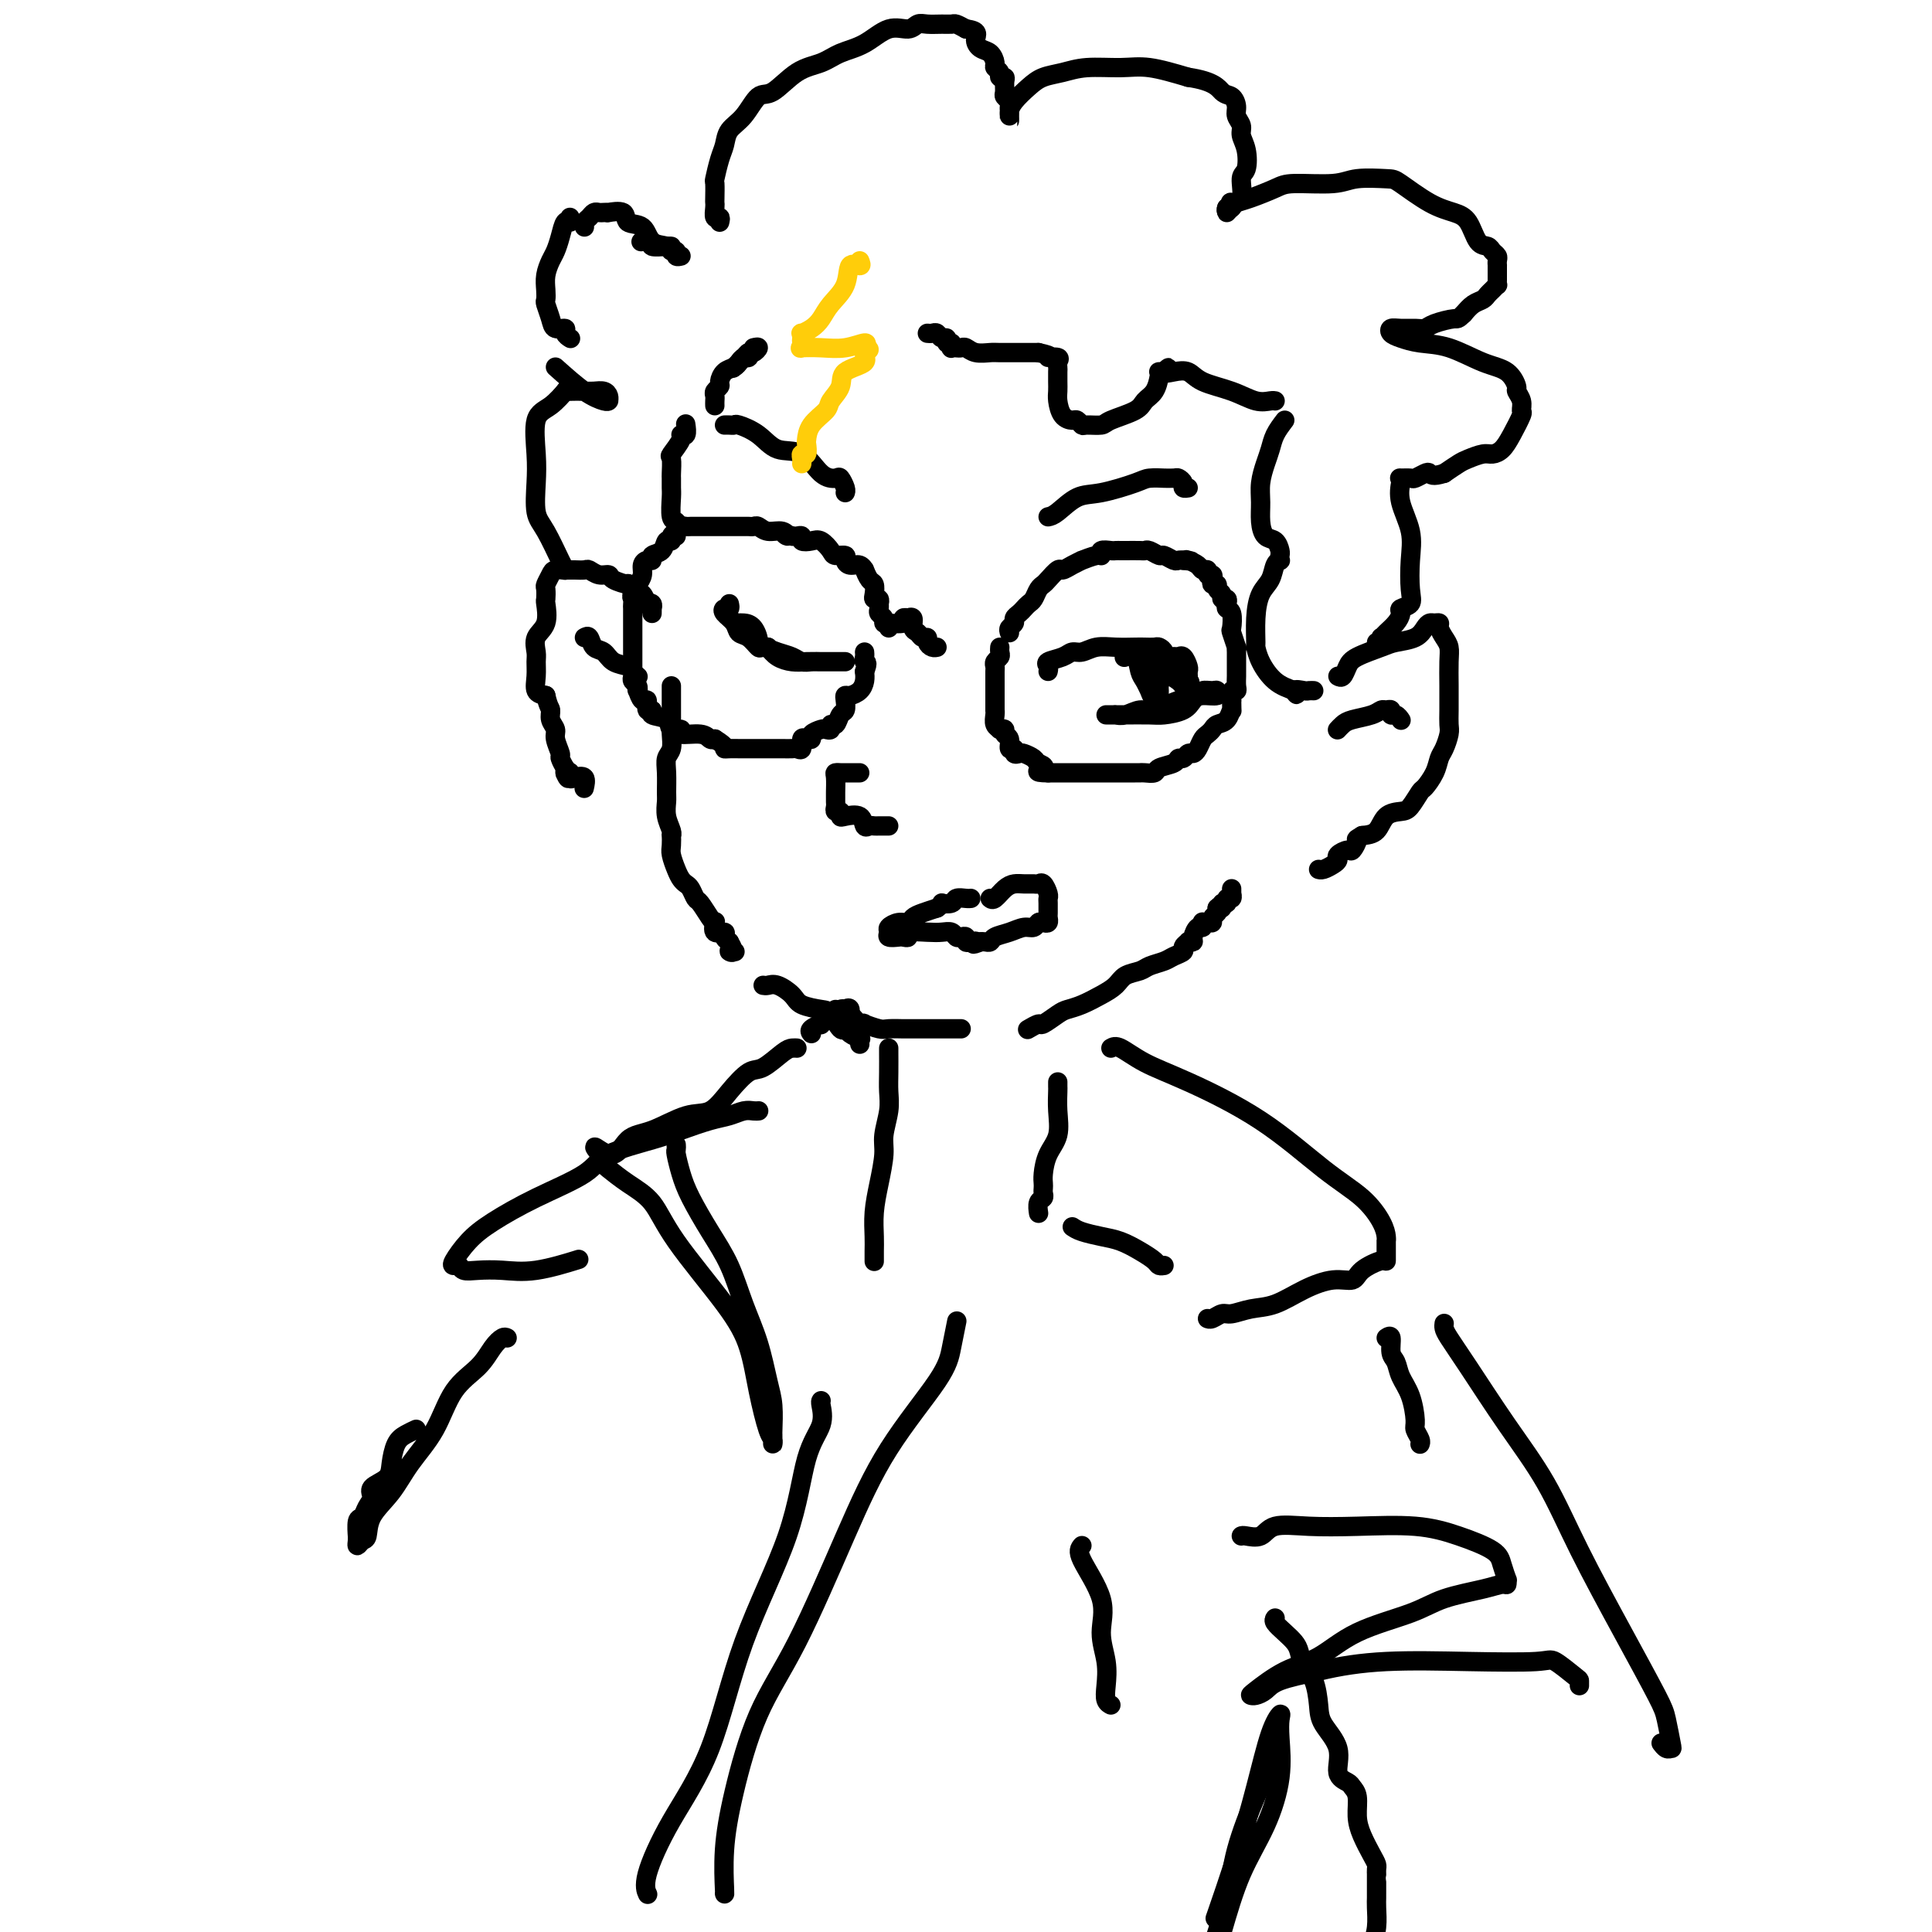 <svg viewBox='0 0 400 400' version='1.1' xmlns='http://www.w3.org/2000/svg' xmlns:xlink='http://www.w3.org/1999/xlink'><g fill='none' stroke='rgb(0,0,0)' stroke-width='4' stroke-linecap='round' stroke-linejoin='round'><path d='M139,142c0.000,0.242 0.000,0.484 0,1c-0.000,0.516 -0.000,1.306 0,2c0.000,0.694 0.001,1.292 0,2c-0.001,0.708 -0.004,1.526 0,2c0.004,0.474 0.015,0.604 0,1c-0.015,0.396 -0.057,1.058 0,2c0.057,0.942 0.212,2.163 0,3c-0.212,0.837 -0.790,1.291 -1,2c-0.210,0.709 -0.053,1.675 0,3c0.053,1.325 0.000,3.011 0,4c-0.000,0.989 0.052,1.283 0,2c-0.052,0.717 -0.210,1.859 0,3c0.210,1.141 0.788,2.283 1,3c0.212,0.717 0.060,1.011 0,1c-0.060,-0.011 -0.027,-0.326 0,0c0.027,0.326 0.049,1.292 0,2c-0.049,0.708 -0.168,1.158 0,2c0.168,0.842 0.623,2.075 1,3c0.377,0.925 0.678,1.541 1,2c0.322,0.459 0.667,0.760 1,1c0.333,0.240 0.653,0.419 1,1c0.347,0.581 0.720,1.565 1,2c0.280,0.435 0.465,0.320 1,1c0.535,0.680 1.419,2.153 2,3c0.581,0.847 0.859,1.067 1,1c0.141,-0.067 0.146,-0.421 0,0c-0.146,0.421 -0.441,1.618 0,2c0.441,0.382 1.619,-0.051 2,0c0.381,0.051 -0.034,0.586 0,1c0.034,0.414 0.517,0.707 1,1'/><path d='M151,195c1.643,2.774 0.250,2.208 0,2c-0.250,-0.208 0.643,-0.060 1,0c0.357,0.060 0.179,0.030 0,0'/><path d='M173,209c-0.087,0.427 -0.175,0.854 0,1c0.175,0.146 0.612,0.011 1,0c0.388,-0.011 0.728,0.101 1,0c0.272,-0.101 0.475,-0.416 1,0c0.525,0.416 1.371,1.561 2,2c0.629,0.439 1.041,0.170 1,0c-0.041,-0.170 -0.535,-0.242 0,0c0.535,0.242 2.100,0.797 3,1c0.900,0.203 1.134,0.054 2,0c0.866,-0.054 2.365,-0.015 3,0c0.635,0.015 0.408,0.004 1,0c0.592,-0.004 2.004,-0.001 3,0c0.996,0.001 1.577,0.000 2,0c0.423,-0.000 0.687,-0.000 1,0c0.313,0.000 0.675,0.000 1,0c0.325,-0.000 0.613,-0.000 1,0c0.387,0.000 0.875,0.000 1,0c0.125,-0.000 -0.111,-0.000 0,0c0.111,0.000 0.568,0.000 1,0c0.432,-0.000 0.838,-0.000 1,0c0.162,0.000 0.081,0.000 0,0'/><path d='M213,213c-0.217,0.128 -0.435,0.255 0,0c0.435,-0.255 1.522,-0.894 2,-1c0.478,-0.106 0.347,0.319 1,0c0.653,-0.319 2.090,-1.384 3,-2c0.910,-0.616 1.292,-0.785 2,-1c0.708,-0.215 1.741,-0.477 3,-1c1.259,-0.523 2.745,-1.306 4,-2c1.255,-0.694 2.280,-1.299 3,-2c0.720,-0.701 1.137,-1.497 2,-2c0.863,-0.503 2.172,-0.712 3,-1c0.828,-0.288 1.173,-0.654 2,-1c0.827,-0.346 2.135,-0.671 3,-1c0.865,-0.329 1.289,-0.663 2,-1c0.711,-0.337 1.711,-0.678 2,-1c0.289,-0.322 -0.134,-0.624 0,-1c0.134,-0.376 0.823,-0.827 1,-1c0.177,-0.173 -0.159,-0.070 0,0c0.159,0.070 0.813,0.106 1,0c0.187,-0.106 -0.094,-0.354 0,-1c0.094,-0.646 0.564,-1.690 1,-2c0.436,-0.310 0.839,0.114 1,0c0.161,-0.114 0.081,-0.766 0,-1c-0.081,-0.234 -0.162,-0.052 0,0c0.162,0.052 0.565,-0.028 1,0c0.435,0.028 0.900,0.162 1,0c0.100,-0.162 -0.165,-0.621 0,-1c0.165,-0.379 0.762,-0.680 1,-1c0.238,-0.320 0.119,-0.660 0,-1'/><path d='M252,188c1.327,-1.327 1.144,-0.144 1,0c-0.144,0.144 -0.249,-0.750 0,-1c0.249,-0.250 0.851,0.144 1,0c0.149,-0.144 -0.156,-0.827 0,-1c0.156,-0.173 0.774,0.164 1,0c0.226,-0.164 0.061,-0.827 0,-1c-0.061,-0.173 -0.016,0.146 0,0c0.016,-0.146 0.005,-0.756 0,-1c-0.005,-0.244 -0.002,-0.122 0,0'/><path d='M277,140c0.334,0.180 0.668,0.360 1,0c0.332,-0.360 0.663,-1.261 1,-2c0.337,-0.739 0.682,-1.315 2,-2c1.318,-0.685 3.610,-1.480 5,-2c1.390,-0.520 1.878,-0.766 3,-1c1.122,-0.234 2.879,-0.456 4,-1c1.121,-0.544 1.606,-1.412 2,-2c0.394,-0.588 0.697,-0.898 1,-1c0.303,-0.102 0.607,0.003 1,0c0.393,-0.003 0.876,-0.112 1,0c0.124,0.112 -0.110,0.447 0,1c0.110,0.553 0.566,1.323 1,2c0.434,0.677 0.848,1.259 1,2c0.152,0.741 0.041,1.639 0,3c-0.041,1.361 -0.014,3.184 0,5c0.014,1.816 0.015,3.627 0,5c-0.015,1.373 -0.044,2.310 0,3c0.044,0.690 0.163,1.135 0,2c-0.163,0.865 -0.606,2.152 -1,3c-0.394,0.848 -0.739,1.257 -1,2c-0.261,0.743 -0.439,1.821 -1,3c-0.561,1.179 -1.505,2.461 -2,3c-0.495,0.539 -0.540,0.337 -1,1c-0.460,0.663 -1.333,2.191 -2,3c-0.667,0.809 -1.127,0.897 -2,1c-0.873,0.103 -2.158,0.220 -3,1c-0.842,0.780 -1.241,2.223 -2,3c-0.759,0.777 -1.880,0.889 -3,1'/><path d='M282,173c-1.720,1.030 -1.021,0.605 -1,1c0.021,0.395 -0.637,1.611 -1,2c-0.363,0.389 -0.429,-0.050 -1,0c-0.571,0.050 -1.645,0.588 -2,1c-0.355,0.412 0.010,0.699 0,1c-0.010,0.301 -0.395,0.617 -1,1c-0.605,0.383 -1.430,0.835 -2,1c-0.570,0.165 -0.884,0.044 -1,0c-0.116,-0.044 -0.033,-0.013 0,0c0.033,0.013 0.017,0.006 0,0'/><path d='M135,127c0.009,-0.452 0.017,-0.903 0,-1c-0.017,-0.097 -0.061,0.162 0,0c0.061,-0.162 0.225,-0.745 0,-1c-0.225,-0.255 -0.839,-0.181 -1,0c-0.161,0.181 0.132,0.470 0,0c-0.132,-0.470 -0.687,-1.698 -1,-2c-0.313,-0.302 -0.384,0.321 -1,0c-0.616,-0.321 -1.779,-1.588 -2,-2c-0.221,-0.412 0.498,0.029 0,0c-0.498,-0.029 -2.212,-0.530 -3,-1c-0.788,-0.470 -0.649,-0.911 -1,-1c-0.351,-0.089 -1.193,0.172 -2,0c-0.807,-0.172 -1.579,-0.778 -2,-1c-0.421,-0.222 -0.489,-0.059 -1,0c-0.511,0.059 -1.464,0.015 -2,0c-0.536,-0.015 -0.654,-0.002 -1,0c-0.346,0.002 -0.920,-0.006 -1,0c-0.080,0.006 0.332,0.028 0,0c-0.332,-0.028 -1.409,-0.105 -2,0c-0.591,0.105 -0.695,0.393 -1,1c-0.305,0.607 -0.812,1.534 -1,2c-0.188,0.466 -0.058,0.469 0,1c0.058,0.531 0.044,1.588 0,2c-0.044,0.412 -0.117,0.179 0,1c0.117,0.821 0.424,2.698 0,4c-0.424,1.302 -1.579,2.030 -2,3c-0.421,0.970 -0.107,2.183 0,3c0.107,0.817 0.008,1.240 0,2c-0.008,0.760 0.075,1.859 0,3c-0.075,1.141 -0.307,2.326 0,3c0.307,0.674 1.154,0.837 2,1'/><path d='M113,144c0.553,2.442 0.937,2.546 1,3c0.063,0.454 -0.194,1.258 0,2c0.194,0.742 0.840,1.422 1,2c0.160,0.578 -0.167,1.054 0,2c0.167,0.946 0.829,2.362 1,3c0.171,0.638 -0.150,0.497 0,1c0.150,0.503 0.772,1.650 1,2c0.228,0.350 0.061,-0.098 0,0c-0.061,0.098 -0.018,0.742 0,1c0.018,0.258 0.009,0.129 0,0'/><path d='M117,160c0.853,2.417 0.985,0.459 1,0c0.015,-0.459 -0.087,0.581 0,1c0.087,0.419 0.364,0.215 1,0c0.636,-0.215 1.633,-0.443 2,0c0.367,0.443 0.105,1.555 0,2c-0.105,0.445 -0.052,0.222 0,0'/><path d='M217,139c0.078,-0.331 0.156,-0.662 0,-1c-0.156,-0.338 -0.545,-0.683 0,-1c0.545,-0.317 2.024,-0.607 3,-1c0.976,-0.393 1.448,-0.890 2,-1c0.552,-0.110 1.183,0.167 2,0c0.817,-0.167 1.819,-0.776 3,-1c1.181,-0.224 2.540,-0.061 4,0c1.460,0.061 3.023,0.019 4,0c0.977,-0.019 1.370,-0.015 2,0c0.630,0.015 1.497,0.043 2,0c0.503,-0.043 0.643,-0.155 1,0c0.357,0.155 0.931,0.578 1,1c0.069,0.422 -0.366,0.844 0,1c0.366,0.156 1.533,0.044 2,0c0.467,-0.044 0.233,-0.022 0,0'/><path d='M151,125c0.098,0.441 0.197,0.882 0,1c-0.197,0.118 -0.688,-0.086 -1,0c-0.312,0.086 -0.444,0.462 0,1c0.444,0.538 1.465,1.240 2,2c0.535,0.760 0.583,1.580 1,2c0.417,0.420 1.204,0.441 2,1c0.796,0.559 1.603,1.656 2,2c0.397,0.344 0.386,-0.066 1,0c0.614,0.066 1.855,0.606 3,1c1.145,0.394 2.193,0.641 3,1c0.807,0.359 1.371,0.828 2,1c0.629,0.172 1.322,0.046 2,0c0.678,-0.046 1.341,-0.012 2,0c0.659,0.012 1.314,0.003 2,0c0.686,-0.003 1.404,-0.001 2,0c0.596,0.001 1.068,0.000 1,0c-0.068,-0.000 -0.678,0.001 -1,0c-0.322,-0.001 -0.355,-0.002 -1,0c-0.645,0.002 -1.902,0.009 -3,0c-1.098,-0.009 -2.037,-0.033 -3,0c-0.963,0.033 -1.952,0.124 -3,0c-1.048,-0.124 -2.157,-0.464 -3,-1c-0.843,-0.536 -1.422,-1.268 -2,-2'/><path d='M159,134c-2.896,-0.525 -2.135,-0.337 -2,-1c0.135,-0.663 -0.356,-2.178 -1,-3c-0.644,-0.822 -1.443,-0.952 -2,-1c-0.557,-0.048 -0.874,-0.014 -1,0c-0.126,0.014 -0.063,0.007 0,0'/><path d='M229,148c0.334,0.000 0.668,0.001 1,0c0.332,-0.001 0.663,-0.002 1,0c0.337,0.002 0.681,0.008 2,0c1.319,-0.008 3.612,-0.031 5,0c1.388,0.031 1.872,0.114 3,0c1.128,-0.114 2.902,-0.427 4,-1c1.098,-0.573 1.522,-1.407 2,-2c0.478,-0.593 1.011,-0.944 2,-1c0.989,-0.056 2.436,0.185 3,0c0.564,-0.185 0.246,-0.794 0,-1c-0.246,-0.206 -0.418,-0.009 -1,0c-0.582,0.009 -1.572,-0.170 -2,0c-0.428,0.170 -0.292,0.690 -1,1c-0.708,0.310 -2.260,0.409 -4,1c-1.740,0.591 -3.668,1.675 -5,2c-1.332,0.325 -2.068,-0.109 -3,0c-0.932,0.109 -2.059,0.760 -3,1c-0.941,0.240 -1.698,0.069 -2,0c-0.302,-0.069 -0.151,-0.034 0,0'/><path d='M217,107c0.492,-0.099 0.984,-0.198 2,-1c1.016,-0.802 2.557,-2.306 4,-3c1.443,-0.694 2.787,-0.578 5,-1c2.213,-0.422 5.293,-1.381 7,-2c1.707,-0.619 2.040,-0.899 3,-1c0.960,-0.101 2.549,-0.024 3,0c0.451,0.024 -0.234,-0.004 0,0c0.234,0.004 1.387,0.040 2,0c0.613,-0.040 0.686,-0.154 1,0c0.314,0.154 0.868,0.577 1,1c0.132,0.423 -0.157,0.845 0,1c0.157,0.155 0.759,0.044 1,0c0.241,-0.044 0.120,-0.022 0,0'/><path d='M150,88c0.314,-0.010 0.627,-0.019 1,0c0.373,0.019 0.805,0.068 1,0c0.195,-0.068 0.152,-0.253 1,0c0.848,0.253 2.588,0.944 4,2c1.412,1.056 2.497,2.477 4,3c1.503,0.523 3.426,0.147 5,1c1.574,0.853 2.800,2.936 4,4c1.200,1.064 2.374,1.108 3,1c0.626,-0.108 0.704,-0.369 1,0c0.296,0.369 0.810,1.369 1,2c0.190,0.631 0.054,0.895 0,1c-0.054,0.105 -0.027,0.053 0,0'/><path d='M209,131c-0.120,-0.333 -0.239,-0.667 0,-1c0.239,-0.333 0.838,-0.667 1,-1c0.162,-0.333 -0.111,-0.666 0,-1c0.111,-0.334 0.607,-0.671 1,-1c0.393,-0.329 0.683,-0.652 1,-1c0.317,-0.348 0.661,-0.722 1,-1c0.339,-0.278 0.672,-0.460 1,-1c0.328,-0.540 0.651,-1.436 1,-2c0.349,-0.564 0.726,-0.795 1,-1c0.274,-0.205 0.446,-0.385 1,-1c0.554,-0.615 1.491,-1.666 2,-2c0.509,-0.334 0.592,0.050 1,0c0.408,-0.050 1.143,-0.534 2,-1c0.857,-0.466 1.835,-0.913 2,-1c0.165,-0.087 -0.485,0.187 0,0c0.485,-0.187 2.105,-0.835 3,-1c0.895,-0.165 1.067,0.152 1,0c-0.067,-0.152 -0.371,-0.773 0,-1c0.371,-0.227 1.416,-0.061 2,0c0.584,0.061 0.706,0.017 1,0c0.294,-0.017 0.760,-0.006 1,0c0.240,0.006 0.253,0.006 1,0c0.747,-0.006 2.226,-0.017 3,0c0.774,0.017 0.841,0.061 1,0c0.159,-0.061 0.410,-0.226 1,0c0.590,0.226 1.520,0.845 2,1c0.480,0.155 0.510,-0.154 1,0c0.490,0.154 1.440,0.772 2,1c0.560,0.228 0.732,0.065 1,0c0.268,-0.065 0.634,-0.033 1,0'/><path d='M245,116c2.576,0.321 1.517,0.123 1,0c-0.517,-0.123 -0.493,-0.173 0,0c0.493,0.173 1.456,0.567 2,1c0.544,0.433 0.668,0.903 1,1c0.332,0.097 0.873,-0.180 1,0c0.127,0.180 -0.158,0.818 0,1c0.158,0.182 0.759,-0.092 1,0c0.241,0.092 0.121,0.549 0,1c-0.121,0.451 -0.244,0.895 0,1c0.244,0.105 0.854,-0.130 1,0c0.146,0.130 -0.171,0.626 0,1c0.171,0.374 0.829,0.626 1,1c0.171,0.374 -0.147,0.872 0,1c0.147,0.128 0.758,-0.112 1,0c0.242,0.112 0.117,0.577 0,1c-0.117,0.423 -0.224,0.804 0,1c0.224,0.196 0.778,0.206 1,1c0.222,0.794 0.112,2.374 0,3c-0.112,0.626 -0.226,0.300 0,1c0.226,0.700 0.793,2.425 1,3c0.207,0.575 0.056,-0.001 0,0c-0.056,0.001 -0.015,0.578 0,1c0.015,0.422 0.004,0.690 0,1c-0.004,0.310 -0.001,0.664 0,1c0.001,0.336 0.001,0.654 0,1c-0.001,0.346 -0.004,0.718 0,1c0.004,0.282 0.015,0.473 0,1c-0.015,0.527 -0.056,1.389 0,2c0.056,0.611 0.207,0.972 0,1c-0.207,0.028 -0.774,-0.278 -1,0c-0.226,0.278 -0.113,1.139 0,2'/><path d='M255,145c0.032,3.129 0.111,1.952 0,2c-0.111,0.048 -0.411,1.321 -1,2c-0.589,0.679 -1.467,0.763 -2,1c-0.533,0.237 -0.720,0.628 -1,1c-0.280,0.372 -0.652,0.726 -1,1c-0.348,0.274 -0.670,0.470 -1,1c-0.330,0.530 -0.666,1.395 -1,2c-0.334,0.605 -0.665,0.950 -1,1c-0.335,0.050 -0.675,-0.194 -1,0c-0.325,0.194 -0.635,0.826 -1,1c-0.365,0.174 -0.784,-0.111 -1,0c-0.216,0.111 -0.229,0.618 -1,1c-0.771,0.382 -2.299,0.638 -3,1c-0.701,0.362 -0.573,0.829 -1,1c-0.427,0.171 -1.409,0.046 -2,0c-0.591,-0.046 -0.791,-0.012 -1,0c-0.209,0.012 -0.428,0.003 -1,0c-0.572,-0.003 -1.498,-0.001 -2,0c-0.502,0.001 -0.580,0.000 -1,0c-0.420,-0.000 -1.181,-0.000 -2,0c-0.819,0.000 -1.697,0.000 -2,0c-0.303,-0.000 -0.032,-0.000 0,0c0.032,0.000 -0.177,0.000 -1,0c-0.823,-0.000 -2.262,-0.000 -3,0c-0.738,0.000 -0.776,0.000 -1,0c-0.224,-0.000 -0.633,-0.000 -1,0c-0.367,0.000 -0.692,0.000 -1,0c-0.308,-0.000 -0.598,-0.000 -1,0c-0.402,0.000 -0.916,0.000 -1,0c-0.084,-0.000 0.262,-0.000 0,0c-0.262,0.000 -1.131,0.000 -2,0'/><path d='M217,160c-3.732,-0.023 -1.563,-0.581 -1,-1c0.563,-0.419 -0.480,-0.700 -1,-1c-0.520,-0.300 -0.516,-0.621 -1,-1c-0.484,-0.379 -1.454,-0.818 -2,-1c-0.546,-0.182 -0.667,-0.108 -1,0c-0.333,0.108 -0.878,0.251 -1,0c-0.122,-0.251 0.179,-0.894 0,-1c-0.179,-0.106 -0.837,0.325 -1,0c-0.163,-0.325 0.167,-1.407 0,-2c-0.167,-0.593 -0.833,-0.697 -1,-1c-0.167,-0.303 0.166,-0.806 0,-1c-0.166,-0.194 -0.829,-0.081 -1,0c-0.171,0.081 0.150,0.128 0,0c-0.150,-0.128 -0.772,-0.433 -1,-1c-0.228,-0.567 -0.061,-1.398 0,-2c0.061,-0.602 0.016,-0.976 0,-1c-0.016,-0.024 -0.004,0.302 0,0c0.004,-0.302 0.001,-1.233 0,-2c-0.001,-0.767 -0.001,-1.371 0,-2c0.001,-0.629 0.004,-1.282 0,-2c-0.004,-0.718 -0.015,-1.502 0,-2c0.015,-0.498 0.057,-0.712 0,-1c-0.057,-0.288 -0.211,-0.652 0,-1c0.211,-0.348 0.789,-0.681 1,-1c0.211,-0.319 0.057,-0.624 0,-1c-0.057,-0.376 -0.016,-0.822 0,-1c0.016,-0.178 0.008,-0.089 0,0'/><path d='M184,130c0.093,-0.415 0.187,-0.829 0,-1c-0.187,-0.171 -0.654,-0.098 0,0c0.654,0.098 2.428,0.221 3,0c0.572,-0.221 -0.058,-0.784 0,-1c0.058,-0.216 0.803,-0.083 1,0c0.197,0.083 -0.155,0.117 0,0c0.155,-0.117 0.816,-0.386 1,0c0.184,0.386 -0.109,1.427 0,2c0.109,0.573 0.620,0.679 1,1c0.380,0.321 0.627,0.856 1,1c0.373,0.144 0.871,-0.105 1,0c0.129,0.105 -0.110,0.564 0,1c0.110,0.436 0.568,0.848 1,1c0.432,0.152 0.838,0.043 1,0c0.162,-0.043 0.081,-0.022 0,0'/><path d='M184,129c-0.453,0.089 -0.906,0.177 -1,0c-0.094,-0.177 0.171,-0.621 0,-1c-0.171,-0.379 -0.777,-0.694 -1,-1c-0.223,-0.306 -0.064,-0.603 0,-1c0.064,-0.397 0.031,-0.893 0,-1c-0.031,-0.107 -0.060,0.174 0,0c0.060,-0.174 0.210,-0.805 0,-1c-0.210,-0.195 -0.778,0.045 -1,0c-0.222,-0.045 -0.097,-0.375 0,-1c0.097,-0.625 0.168,-1.544 0,-2c-0.168,-0.456 -0.573,-0.447 -1,-1c-0.427,-0.553 -0.875,-1.668 -1,-2c-0.125,-0.332 0.074,0.117 0,0c-0.074,-0.117 -0.419,-0.801 -1,-1c-0.581,-0.199 -1.398,0.089 -2,0c-0.602,-0.089 -0.991,-0.553 -1,-1c-0.009,-0.447 0.360,-0.876 0,-1c-0.360,-0.124 -1.449,0.059 -2,0c-0.551,-0.059 -0.564,-0.359 -1,-1c-0.436,-0.641 -1.297,-1.622 -2,-2c-0.703,-0.378 -1.249,-0.154 -2,0c-0.751,0.154 -1.706,0.237 -2,0c-0.294,-0.237 0.075,-0.795 0,-1c-0.075,-0.205 -0.593,-0.059 -1,0c-0.407,0.059 -0.704,0.029 -1,0'/><path d='M164,111c-2.527,-1.018 -1.346,-0.062 -1,0c0.346,0.062 -0.145,-0.768 -1,-1c-0.855,-0.232 -2.074,0.134 -3,0c-0.926,-0.134 -1.557,-0.768 -2,-1c-0.443,-0.232 -0.696,-0.062 -1,0c-0.304,0.062 -0.659,0.017 -1,0c-0.341,-0.017 -0.668,-0.004 -1,0c-0.332,0.004 -0.670,0.001 -1,0c-0.330,-0.001 -0.652,-0.000 -1,0c-0.348,0.000 -0.722,0.000 -1,0c-0.278,-0.000 -0.459,-0.000 -1,0c-0.541,0.000 -1.440,-0.000 -2,0c-0.560,0.000 -0.780,0.000 -1,0c-0.220,-0.000 -0.440,-0.001 -1,0c-0.560,0.001 -1.459,0.003 -2,0c-0.541,-0.003 -0.723,-0.012 -1,0c-0.277,0.012 -0.648,0.046 -1,0c-0.352,-0.046 -0.686,-0.172 -1,0c-0.314,0.172 -0.608,0.641 -1,1c-0.392,0.359 -0.883,0.607 -1,1c-0.117,0.393 0.141,0.932 0,1c-0.141,0.068 -0.682,-0.336 -1,0c-0.318,0.336 -0.415,1.413 -1,2c-0.585,0.587 -1.659,0.685 -2,1c-0.341,0.315 0.049,0.847 0,1c-0.049,0.153 -0.539,-0.072 -1,0c-0.461,0.072 -0.893,0.443 -1,1c-0.107,0.557 0.112,1.302 0,2c-0.112,0.698 -0.556,1.349 -1,2'/><path d='M132,121c-1.619,2.488 -1.166,2.708 -1,3c0.166,0.292 0.044,0.656 0,1c-0.044,0.344 -0.012,0.670 0,1c0.012,0.330 0.003,0.665 0,1c-0.003,0.335 -0.001,0.670 0,1c0.001,0.330 0.000,0.656 0,1c-0.000,0.344 -0.000,0.707 0,1c0.000,0.293 0.000,0.516 0,1c-0.000,0.484 -0.000,1.229 0,2c0.000,0.771 0.000,1.569 0,2c-0.000,0.431 -0.001,0.497 0,1c0.001,0.503 0.004,1.444 0,2c-0.004,0.556 -0.015,0.728 0,1c0.015,0.272 0.056,0.645 0,1c-0.056,0.355 -0.208,0.692 0,1c0.208,0.308 0.778,0.588 1,1c0.222,0.412 0.097,0.955 0,1c-0.097,0.045 -0.165,-0.409 0,0c0.165,0.409 0.563,1.682 1,2c0.437,0.318 0.913,-0.320 1,0c0.087,0.320 -0.213,1.596 0,2c0.213,0.404 0.941,-0.065 1,0c0.059,0.065 -0.552,0.662 0,1c0.552,0.338 2.266,0.415 3,1c0.734,0.585 0.487,1.677 1,2c0.513,0.323 1.787,-0.123 2,0c0.213,0.123 -0.634,0.817 0,1c0.634,0.183 2.747,-0.143 4,0c1.253,0.143 1.644,0.755 2,1c0.356,0.245 0.678,0.122 1,0'/><path d='M148,153c2.739,1.691 2.087,1.917 2,2c-0.087,0.083 0.393,0.022 1,0c0.607,-0.022 1.342,-0.006 2,0c0.658,0.006 1.241,0.002 2,0c0.759,-0.002 1.695,-0.000 2,0c0.305,0.000 -0.021,0.000 0,0c0.021,-0.000 0.391,0.000 1,0c0.609,-0.000 1.458,-0.001 2,0c0.542,0.001 0.776,0.002 1,0c0.224,-0.002 0.438,-0.008 1,0c0.562,0.008 1.474,0.030 2,0c0.526,-0.030 0.667,-0.112 1,0c0.333,0.112 0.858,0.420 1,0c0.142,-0.420 -0.099,-1.566 0,-2c0.099,-0.434 0.537,-0.155 1,0c0.463,0.155 0.951,0.186 1,0c0.049,-0.186 -0.342,-0.590 0,-1c0.342,-0.410 1.415,-0.826 2,-1c0.585,-0.174 0.681,-0.106 1,0c0.319,0.106 0.860,0.251 1,0c0.140,-0.251 -0.120,-0.897 0,-1c0.120,-0.103 0.620,0.336 1,0c0.380,-0.336 0.640,-1.449 1,-2c0.360,-0.551 0.821,-0.542 1,-1c0.179,-0.458 0.076,-1.382 0,-2c-0.076,-0.618 -0.125,-0.928 0,-1c0.125,-0.072 0.425,0.094 1,0c0.575,-0.094 1.424,-0.448 2,-1c0.576,-0.552 0.879,-1.300 1,-2c0.121,-0.700 0.061,-1.350 0,-2'/><path d='M179,139c0.928,-2.110 0.249,-1.885 0,-2c-0.249,-0.115 -0.067,-0.569 0,-1c0.067,-0.431 0.019,-0.837 0,-1c-0.019,-0.163 -0.010,-0.081 0,0'/><path d='M233,136c-0.202,0.079 -0.404,0.159 0,0c0.404,-0.159 1.414,-0.556 2,0c0.586,0.556 0.748,2.065 1,3c0.252,0.935 0.593,1.295 1,2c0.407,0.705 0.880,1.755 1,2c0.120,0.245 -0.111,-0.316 0,0c0.111,0.316 0.565,1.508 1,2c0.435,0.492 0.850,0.285 1,0c0.150,-0.285 0.036,-0.647 0,-1c-0.036,-0.353 0.006,-0.697 0,-1c-0.006,-0.303 -0.059,-0.564 0,-1c0.059,-0.436 0.230,-1.046 0,-2c-0.230,-0.954 -0.862,-2.254 -1,-3c-0.138,-0.746 0.216,-0.940 0,-1c-0.216,-0.060 -1.004,0.015 -1,0c0.004,-0.015 0.799,-0.120 1,0c0.201,0.120 -0.191,0.464 0,1c0.191,0.536 0.966,1.265 2,2c1.034,0.735 2.329,1.475 3,2c0.671,0.525 0.719,0.834 1,1c0.281,0.166 0.795,0.190 1,0c0.205,-0.190 0.103,-0.595 0,-1'/><path d='M246,141c0.937,0.558 -0.219,-0.046 -1,-1c-0.781,-0.954 -1.187,-2.257 -2,-3c-0.813,-0.743 -2.032,-0.924 -2,-1c0.032,-0.076 1.315,-0.046 2,0c0.685,0.046 0.772,0.107 1,0c0.228,-0.107 0.597,-0.382 1,0c0.403,0.382 0.840,1.422 1,2c0.160,0.578 0.043,0.694 0,1c-0.043,0.306 -0.012,0.802 0,1c0.012,0.198 0.006,0.099 0,0'/></g>
<g fill='none' stroke='rgb(255,205,10)' stroke-width='4' stroke-linecap='round' stroke-linejoin='round'><path d='M178,54c0.217,0.517 0.434,1.034 0,1c-0.434,-0.034 -1.519,-0.619 -2,0c-0.481,0.619 -0.357,2.443 -1,4c-0.643,1.557 -2.053,2.847 -3,4c-0.947,1.153 -1.431,2.168 -2,3c-0.569,0.832 -1.225,1.479 -2,2c-0.775,0.521 -1.671,0.914 -2,1c-0.329,0.086 -0.091,-0.134 0,0c0.091,0.134 0.036,0.624 0,1c-0.036,0.376 -0.051,0.638 0,1c0.051,0.362 0.168,0.825 0,1c-0.168,0.175 -0.622,0.064 0,0c0.622,-0.064 2.321,-0.079 4,0c1.679,0.079 3.337,0.252 5,0c1.663,-0.252 3.332,-0.929 4,-1c0.668,-0.071 0.334,0.465 0,1'/><path d='M179,72c1.948,0.437 0.319,0.530 0,1c-0.319,0.470 0.674,1.319 0,2c-0.674,0.681 -3.014,1.196 -4,2c-0.986,0.804 -0.618,1.897 -1,3c-0.382,1.103 -1.514,2.217 -2,3c-0.486,0.783 -0.325,1.237 -1,2c-0.675,0.763 -2.185,1.836 -3,3c-0.815,1.164 -0.936,2.420 -1,3c-0.064,0.580 -0.070,0.485 0,1c0.070,0.515 0.215,1.641 0,2c-0.215,0.359 -0.790,-0.048 -1,0c-0.210,0.048 -0.057,0.551 0,1c0.057,0.449 0.016,0.842 0,1c-0.016,0.158 -0.008,0.079 0,0'/></g>
<g fill='none' stroke='rgb(0,0,0)' stroke-width='4' stroke-linecap='round' stroke-linejoin='round'><path d='M178,160c-0.723,0.000 -1.447,0.000 -2,0c-0.553,-0.000 -0.937,-0.000 -1,0c-0.063,0.000 0.193,0.001 0,0c-0.193,-0.001 -0.836,-0.004 -1,0c-0.164,0.004 0.152,0.014 0,0c-0.152,-0.014 -0.773,-0.053 -1,0c-0.227,0.053 -0.061,0.199 0,1c0.061,0.801 0.015,2.257 0,3c-0.015,0.743 -0.000,0.772 0,1c0.000,0.228 -0.014,0.653 0,1c0.014,0.347 0.057,0.615 0,1c-0.057,0.385 -0.215,0.886 0,1c0.215,0.114 0.803,-0.158 1,0c0.197,0.158 0.003,0.746 0,1c-0.003,0.254 0.184,0.173 1,0c0.816,-0.173 2.260,-0.439 3,0c0.740,0.439 0.775,1.582 1,2c0.225,0.418 0.638,0.112 1,0c0.362,-0.112 0.672,-0.030 1,0c0.328,0.030 0.676,0.008 1,0c0.324,-0.008 0.626,-0.002 1,0c0.374,0.002 0.821,0.001 1,0c0.179,-0.001 0.089,-0.000 0,0'/><path d='M205,186c0.244,0.196 0.489,0.392 1,0c0.511,-0.392 1.289,-1.373 2,-2c0.711,-0.627 1.356,-0.902 2,-1c0.644,-0.098 1.287,-0.020 2,0c0.713,0.020 1.498,-0.020 2,0c0.502,0.020 0.723,0.098 1,0c0.277,-0.098 0.610,-0.373 1,0c0.390,0.373 0.836,1.395 1,2c0.164,0.605 0.045,0.793 0,1c-0.045,0.207 -0.015,0.434 0,1c0.015,0.566 0.015,1.471 0,2c-0.015,0.529 -0.045,0.682 0,1c0.045,0.318 0.164,0.802 0,1c-0.164,0.198 -0.613,0.109 -1,0c-0.387,-0.109 -0.713,-0.237 -1,0c-0.287,0.237 -0.535,0.838 -1,1c-0.465,0.162 -1.147,-0.114 -2,0c-0.853,0.114 -1.878,0.619 -3,1c-1.122,0.381 -2.342,0.638 -3,1c-0.658,0.362 -0.754,0.828 -1,1c-0.246,0.172 -0.642,0.049 -1,0c-0.358,-0.049 -0.679,-0.025 -1,0'/><path d='M203,195c-2.349,0.932 -1.221,0.264 -1,0c0.221,-0.264 -0.466,-0.122 -1,0c-0.534,0.122 -0.916,0.225 -1,0c-0.084,-0.225 0.130,-0.778 0,-1c-0.130,-0.222 -0.602,-0.112 -1,0c-0.398,0.112 -0.721,0.225 -1,0c-0.279,-0.225 -0.515,-0.789 -1,-1c-0.485,-0.211 -1.219,-0.071 -2,0c-0.781,0.071 -1.608,0.071 -3,0c-1.392,-0.071 -3.347,-0.214 -4,0c-0.653,0.214 -0.003,0.786 0,1c0.003,0.214 -0.642,0.069 -1,0c-0.358,-0.069 -0.430,-0.061 -1,0c-0.570,0.061 -1.638,0.175 -2,0c-0.362,-0.175 -0.018,-0.638 0,-1c0.018,-0.362 -0.291,-0.622 0,-1c0.291,-0.378 1.183,-0.875 2,-1c0.817,-0.125 1.559,0.121 2,0c0.441,-0.121 0.580,-0.610 1,-1c0.420,-0.390 1.120,-0.683 2,-1c0.880,-0.317 1.940,-0.659 3,-1'/><path d='M194,188c1.661,-1.171 0.813,-1.098 1,-1c0.187,0.098 1.409,0.222 2,0c0.591,-0.222 0.550,-0.792 1,-1c0.450,-0.208 1.390,-0.056 2,0c0.610,0.056 0.888,0.016 1,0c0.112,-0.016 0.056,-0.008 0,0'/><path d='M277,151c-0.081,0.089 -0.162,0.178 0,0c0.162,-0.178 0.568,-0.622 1,-1c0.432,-0.378 0.890,-0.691 2,-1c1.110,-0.309 2.871,-0.615 4,-1c1.129,-0.385 1.626,-0.850 2,-1c0.374,-0.150 0.626,0.016 1,0c0.374,-0.016 0.871,-0.214 1,0c0.129,0.214 -0.110,0.841 0,1c0.110,0.159 0.568,-0.149 1,0c0.432,0.149 0.838,0.757 1,1c0.162,0.243 0.081,0.122 0,0'/><path d='M121,132c0.360,-0.211 0.720,-0.421 1,0c0.280,0.421 0.480,1.475 1,2c0.520,0.525 1.358,0.523 2,1c0.642,0.477 1.086,1.435 2,2c0.914,0.565 2.296,0.739 3,1c0.704,0.261 0.728,0.609 1,1c0.272,0.391 0.792,0.826 1,1c0.208,0.174 0.104,0.087 0,0'/><path d='M140,111c0.008,-0.339 0.016,-0.679 0,-1c-0.016,-0.321 -0.057,-0.624 0,-1c0.057,-0.376 0.211,-0.826 0,-1c-0.211,-0.174 -0.789,-0.072 -1,-1c-0.211,-0.928 -0.056,-2.887 0,-4c0.056,-1.113 0.013,-1.381 0,-2c-0.013,-0.619 0.004,-1.587 0,-2c-0.004,-0.413 -0.030,-0.269 0,-1c0.030,-0.731 0.117,-2.338 0,-3c-0.117,-0.662 -0.438,-0.381 0,-1c0.438,-0.619 1.634,-2.138 2,-3c0.366,-0.862 -0.098,-1.066 0,-1c0.098,0.066 0.757,0.402 1,0c0.243,-0.402 0.069,-1.544 0,-2c-0.069,-0.456 -0.035,-0.228 0,0'/><path d='M148,84c-0.008,-0.333 -0.017,-0.666 0,-1c0.017,-0.334 0.059,-0.671 0,-1c-0.059,-0.329 -0.219,-0.652 0,-1c0.219,-0.348 0.818,-0.723 1,-1c0.182,-0.277 -0.054,-0.456 0,-1c0.054,-0.544 0.396,-1.451 1,-2c0.604,-0.549 1.468,-0.739 2,-1c0.532,-0.261 0.731,-0.592 1,-1c0.269,-0.408 0.608,-0.893 1,-1c0.392,-0.107 0.836,0.163 1,0c0.164,-0.163 0.047,-0.761 0,-1c-0.047,-0.239 -0.023,-0.120 0,0'/><path d='M118,118c-0.433,-0.018 -0.866,-0.036 -1,0c-0.134,0.036 0.031,0.125 0,0c-0.031,-0.125 -0.256,-0.462 -1,-2c-0.744,-1.538 -2.005,-4.275 -3,-6c-0.995,-1.725 -1.722,-2.439 -2,-4c-0.278,-1.561 -0.105,-3.971 0,-6c0.105,-2.029 0.143,-3.678 0,-6c-0.143,-2.322 -0.468,-5.316 0,-7c0.468,-1.684 1.729,-2.059 3,-3c1.271,-0.941 2.553,-2.448 3,-3c0.447,-0.552 0.060,-0.149 0,0c-0.060,0.149 0.208,0.043 1,0c0.792,-0.043 2.107,-0.022 3,0c0.893,0.022 1.364,0.044 2,0c0.636,-0.044 1.439,-0.156 2,0c0.561,0.156 0.881,0.579 1,1c0.119,0.421 0.035,0.841 0,1c-0.035,0.159 -0.023,0.056 0,0c0.023,-0.056 0.058,-0.067 0,0c-0.058,0.067 -0.208,0.210 -1,0c-0.792,-0.210 -2.226,-0.774 -4,-2c-1.774,-1.226 -3.887,-3.113 -6,-5'/><path d='M121,47c-0.090,-0.340 -0.179,-0.679 0,-1c0.179,-0.321 0.627,-0.622 1,-1c0.373,-0.378 0.671,-0.833 1,-1c0.329,-0.167 0.688,-0.047 1,0c0.312,0.047 0.578,0.020 1,0c0.422,-0.020 0.999,-0.033 1,0c0.001,0.033 -0.573,0.110 0,0c0.573,-0.110 2.294,-0.409 3,0c0.706,0.409 0.398,1.525 1,2c0.602,0.475 2.113,0.308 3,1c0.887,0.692 1.151,2.242 2,3c0.849,0.758 2.284,0.725 3,1c0.716,0.275 0.714,0.858 1,1c0.286,0.142 0.860,-0.158 1,0c0.140,0.158 -0.155,0.773 0,1c0.155,0.227 0.758,0.065 1,0c0.242,-0.065 0.121,-0.032 0,0'/><path d='M149,46c0.113,-0.476 0.226,-0.951 0,-1c-0.226,-0.049 -0.793,0.330 -1,0c-0.207,-0.330 -0.056,-1.367 0,-2c0.056,-0.633 0.018,-0.862 0,-1c-0.018,-0.138 -0.016,-0.186 0,-1c0.016,-0.814 0.044,-2.396 0,-3c-0.044,-0.604 -0.161,-0.232 0,-1c0.161,-0.768 0.599,-2.676 1,-4c0.401,-1.324 0.766,-2.064 1,-3c0.234,-0.936 0.336,-2.068 1,-3c0.664,-0.932 1.889,-1.663 3,-3c1.111,-1.337 2.109,-3.279 3,-4c0.891,-0.721 1.675,-0.222 3,-1c1.325,-0.778 3.190,-2.833 5,-4c1.810,-1.167 3.567,-1.446 5,-2c1.433,-0.554 2.544,-1.382 4,-2c1.456,-0.618 3.257,-1.027 5,-2c1.743,-0.973 3.429,-2.509 5,-3c1.571,-0.491 3.027,0.065 4,0c0.973,-0.065 1.464,-0.750 2,-1c0.536,-0.250 1.116,-0.064 2,0c0.884,0.064 2.072,0.007 3,0c0.928,-0.007 1.596,0.037 2,0c0.404,-0.037 0.544,-0.153 1,0c0.456,0.153 1.228,0.577 2,1'/><path d='M200,6c2.895,0.340 2.134,1.190 2,2c-0.134,0.810 0.361,1.579 1,2c0.639,0.421 1.424,0.495 2,1c0.576,0.505 0.943,1.441 1,2c0.057,0.559 -0.195,0.740 0,1c0.195,0.260 0.837,0.598 1,1c0.163,0.402 -0.154,0.867 0,1c0.154,0.133 0.777,-0.067 1,0c0.223,0.067 0.046,0.399 0,1c-0.046,0.601 0.040,1.471 0,2c-0.040,0.529 -0.207,0.719 0,1c0.207,0.281 0.787,0.654 1,1c0.213,0.346 0.057,0.664 0,1c-0.057,0.336 -0.016,0.690 0,1c0.016,0.310 0.006,0.575 0,1c-0.006,0.425 -0.006,1.008 0,1c0.006,-0.008 0.020,-0.608 0,-1c-0.020,-0.392 -0.075,-0.577 0,-1c0.075,-0.423 0.278,-1.084 1,-2c0.722,-0.916 1.963,-2.087 3,-3c1.037,-0.913 1.870,-1.567 3,-2c1.130,-0.433 2.557,-0.647 4,-1c1.443,-0.353 2.902,-0.847 5,-1c2.098,-0.153 4.834,0.036 7,0c2.166,-0.036 3.762,-0.296 6,0c2.238,0.296 5.119,1.148 8,2'/><path d='M246,16c5.504,0.799 6.263,2.297 7,3c0.737,0.703 1.450,0.611 2,1c0.550,0.389 0.935,1.261 1,2c0.065,0.739 -0.192,1.347 0,2c0.192,0.653 0.832,1.352 1,2c0.168,0.648 -0.135,1.245 0,2c0.135,0.755 0.708,1.667 1,3c0.292,1.333 0.302,3.088 0,4c-0.302,0.912 -0.917,0.980 -1,2c-0.083,1.020 0.366,2.990 0,4c-0.366,1.010 -1.548,1.060 -2,1c-0.452,-0.060 -0.174,-0.229 0,0c0.174,0.229 0.242,0.855 0,1c-0.242,0.145 -0.796,-0.192 -1,0c-0.204,0.192 -0.058,0.912 0,1c0.058,0.088 0.029,-0.456 0,-1'/><path d='M254,43c-0.424,1.289 0.518,0.513 1,0c0.482,-0.513 0.506,-0.763 1,-1c0.494,-0.237 1.459,-0.459 3,-1c1.541,-0.541 3.660,-1.399 5,-2c1.340,-0.601 1.903,-0.946 4,-1c2.097,-0.054 5.729,0.181 8,0c2.271,-0.181 3.181,-0.778 5,-1c1.819,-0.222 4.546,-0.070 6,0c1.454,0.070 1.635,0.057 3,1c1.365,0.943 3.914,2.840 6,4c2.086,1.160 3.711,1.582 5,2c1.289,0.418 2.244,0.833 3,2c0.756,1.167 1.313,3.086 2,4c0.687,0.914 1.505,0.824 2,1c0.495,0.176 0.669,0.620 1,1c0.331,0.380 0.821,0.697 1,1c0.179,0.303 0.048,0.592 0,1c-0.048,0.408 -0.013,0.937 0,1c0.013,0.063 0.004,-0.338 0,0c-0.004,0.338 -0.004,1.414 0,2c0.004,0.586 0.012,0.682 0,1c-0.012,0.318 -0.044,0.859 0,1c0.044,0.141 0.163,-0.118 0,0c-0.163,0.118 -0.610,0.612 -1,1c-0.390,0.388 -0.723,0.671 -1,1c-0.277,0.329 -0.498,0.704 -1,1c-0.502,0.296 -1.286,0.513 -2,1c-0.714,0.487 -1.357,1.243 -2,2'/><path d='M303,65c-1.320,1.265 -1.119,0.928 -2,1c-0.881,0.072 -2.842,0.554 -4,1c-1.158,0.446 -1.513,0.854 -2,1c-0.487,0.146 -1.107,0.028 -2,0c-0.893,-0.028 -2.061,0.035 -3,0c-0.939,-0.035 -1.650,-0.166 -2,0c-0.350,0.166 -0.338,0.629 0,1c0.338,0.371 1.004,0.650 2,1c0.996,0.350 2.324,0.770 4,1c1.676,0.230 3.702,0.270 6,1c2.298,0.730 4.868,2.148 7,3c2.132,0.852 3.825,1.136 5,2c1.175,0.864 1.833,2.309 2,3c0.167,0.691 -0.157,0.628 0,1c0.157,0.372 0.797,1.178 1,2c0.203,0.822 -0.029,1.660 0,2c0.029,0.340 0.318,0.181 0,1c-0.318,0.819 -1.244,2.615 -2,4c-0.756,1.385 -1.342,2.359 -2,3c-0.658,0.641 -1.386,0.948 -2,1c-0.614,0.052 -1.113,-0.151 -2,0c-0.887,0.151 -2.162,0.656 -3,1c-0.838,0.344 -1.239,0.527 -2,1c-0.761,0.473 -1.880,1.237 -3,2'/><path d='M299,98c-2.506,0.790 -2.770,0.264 -3,0c-0.230,-0.264 -0.426,-0.267 -1,0c-0.574,0.267 -1.526,0.805 -2,1c-0.474,0.195 -0.469,0.049 -1,0c-0.531,-0.049 -1.599,0.001 -2,0c-0.401,-0.001 -0.135,-0.053 0,0c0.135,0.053 0.141,0.212 0,1c-0.141,0.788 -0.428,2.204 0,4c0.428,1.796 1.571,3.973 2,6c0.429,2.027 0.144,3.904 0,6c-0.144,2.096 -0.146,4.410 0,6c0.146,1.590 0.439,2.457 0,3c-0.439,0.543 -1.610,0.762 -2,1c-0.390,0.238 0.000,0.493 0,1c-0.000,0.507 -0.391,1.264 -1,2c-0.609,0.736 -1.435,1.451 -2,2c-0.565,0.549 -0.870,0.932 -1,1c-0.130,0.068 -0.086,-0.178 0,0c0.086,0.178 0.216,0.779 0,1c-0.216,0.221 -0.776,0.063 -1,0c-0.224,-0.063 -0.112,-0.032 0,0'/><path d='M192,69c0.331,0.033 0.662,0.065 1,0c0.338,-0.065 0.683,-0.229 1,0c0.317,0.229 0.607,0.850 1,1c0.393,0.150 0.889,-0.170 1,0c0.111,0.170 -0.164,0.830 0,1c0.164,0.170 0.765,-0.150 1,0c0.235,0.150 0.104,0.771 0,1c-0.104,0.229 -0.181,0.065 0,0c0.181,-0.065 0.619,-0.032 1,0c0.381,0.032 0.705,0.061 1,0c0.295,-0.061 0.560,-0.212 1,0c0.440,0.212 1.054,0.789 2,1c0.946,0.211 2.223,0.057 3,0c0.777,-0.057 1.055,-0.015 2,0c0.945,0.015 2.556,0.004 4,0c1.444,-0.004 2.722,-0.002 4,0'/><path d='M215,73c3.890,0.858 2.114,1.003 2,1c-0.114,-0.003 1.434,-0.153 2,0c0.566,0.153 0.152,0.607 0,1c-0.152,0.393 -0.041,0.723 0,1c0.041,0.277 0.013,0.501 0,1c-0.013,0.499 -0.011,1.272 0,2c0.011,0.728 0.030,1.409 0,2c-0.030,0.591 -0.110,1.090 0,2c0.110,0.910 0.409,2.230 1,3c0.591,0.770 1.475,0.992 2,1c0.525,0.008 0.690,-0.196 1,0c0.310,0.196 0.766,0.793 1,1c0.234,0.207 0.247,0.025 1,0c0.753,-0.025 2.247,0.108 3,0c0.753,-0.108 0.766,-0.456 2,-1c1.234,-0.544 3.690,-1.284 5,-2c1.310,-0.716 1.475,-1.407 2,-2c0.525,-0.593 1.411,-1.087 2,-2c0.589,-0.913 0.879,-2.245 1,-3c0.121,-0.755 0.071,-0.934 0,-1c-0.071,-0.066 -0.163,-0.019 0,0c0.163,0.019 0.582,0.009 1,0'/><path d='M241,77c1.931,-1.709 0.259,-0.480 0,0c-0.259,0.480 0.896,0.213 2,0c1.104,-0.213 2.159,-0.372 3,0c0.841,0.372 1.469,1.277 3,2c1.531,0.723 3.965,1.266 6,2c2.035,0.734 3.669,1.661 5,2c1.331,0.339 2.357,0.091 3,0c0.643,-0.091 0.904,-0.024 1,0c0.096,0.024 0.027,0.007 0,0c-0.027,-0.007 -0.014,-0.003 0,0'/><path d='M266,87c-0.754,0.994 -1.508,1.987 -2,3c-0.492,1.013 -0.721,2.045 -1,3c-0.279,0.955 -0.609,1.832 -1,3c-0.391,1.168 -0.844,2.626 -1,4c-0.156,1.374 -0.014,2.662 0,4c0.014,1.338 -0.101,2.725 0,4c0.101,1.275 0.419,2.436 1,3c0.581,0.564 1.424,0.529 2,1c0.576,0.471 0.883,1.448 1,2c0.117,0.552 0.043,0.679 0,1c-0.043,0.321 -0.057,0.836 0,1c0.057,0.164 0.183,-0.023 0,0c-0.183,0.023 -0.676,0.255 -1,1c-0.324,0.745 -0.480,2.001 -1,3c-0.520,0.999 -1.406,1.739 -2,3c-0.594,1.261 -0.897,3.041 -1,5c-0.103,1.959 -0.005,4.097 0,5c0.005,0.903 -0.081,0.572 0,1c0.081,0.428 0.330,1.615 1,3c0.670,1.385 1.763,2.967 3,4c1.237,1.033 2.619,1.516 4,2'/><path d='M268,143c1.128,1.547 -0.051,0.415 0,0c0.051,-0.415 1.333,-0.111 2,0c0.667,0.111 0.718,0.030 1,0c0.282,-0.030 0.795,-0.009 1,0c0.205,0.009 0.103,0.004 0,0'/><path d='M156,72c0.509,-0.117 1.019,-0.234 1,0c-0.019,0.234 -0.566,0.820 -1,1c-0.434,0.180 -0.756,-0.044 -1,0c-0.244,0.044 -0.412,0.358 -1,1c-0.588,0.642 -1.597,1.612 -2,2c-0.403,0.388 -0.202,0.194 0,0'/><path d='M118,45c0.089,0.492 0.179,0.985 0,1c-0.179,0.015 -0.626,-0.446 -1,0c-0.374,0.446 -0.675,1.799 -1,3c-0.325,1.201 -0.675,2.248 -1,3c-0.325,0.752 -0.624,1.208 -1,2c-0.376,0.792 -0.830,1.920 -1,3c-0.170,1.080 -0.058,2.111 0,3c0.058,0.889 0.062,1.635 0,2c-0.062,0.365 -0.189,0.349 0,1c0.189,0.651 0.695,1.968 1,3c0.305,1.032 0.408,1.779 1,2c0.592,0.221 1.674,-0.085 2,0c0.326,0.085 -0.105,0.561 0,1c0.105,0.439 0.744,0.840 1,1c0.256,0.160 0.128,0.080 0,0'/><path d='M133,50c-0.249,0.030 -0.497,0.061 0,0c0.497,-0.061 1.741,-0.212 2,0c0.259,0.212 -0.467,0.789 0,1c0.467,0.211 2.125,0.057 3,0c0.875,-0.057 0.966,-0.015 1,0c0.034,0.015 0.010,0.004 0,0c-0.010,-0.004 -0.005,-0.002 0,0'/><path d='M158,204c0.279,0.047 0.557,0.093 1,0c0.443,-0.093 1.049,-0.326 2,0c0.951,0.326 2.247,1.209 3,2c0.753,0.791 0.961,1.489 2,2c1.039,0.511 2.907,0.833 4,1c1.093,0.167 1.411,0.178 2,1c0.589,0.822 1.451,2.455 2,3c0.549,0.545 0.786,0.002 1,0c0.214,-0.002 0.404,0.538 1,1c0.596,0.462 1.599,0.846 2,1c0.401,0.154 0.201,0.077 0,0'/><path d='M184,217c-0.002,0.068 -0.005,0.136 0,1c0.005,0.864 0.016,2.525 0,4c-0.016,1.475 -0.060,2.763 0,4c0.060,1.237 0.222,2.423 0,4c-0.222,1.577 -0.830,3.545 -1,5c-0.170,1.455 0.098,2.395 0,4c-0.098,1.605 -0.562,3.873 -1,6c-0.438,2.127 -0.849,4.111 -1,6c-0.151,1.889 -0.040,3.682 0,5c0.040,1.318 0.011,2.163 0,3c-0.011,0.837 -0.003,1.668 0,2c0.003,0.332 0.002,0.166 0,0'/><path d='M230,217c0.454,-0.264 0.909,-0.529 2,0c1.091,0.529 2.819,1.851 5,3c2.181,1.149 4.815,2.124 9,4c4.185,1.876 9.920,4.653 15,8c5.080,3.347 9.505,7.265 13,10c3.495,2.735 6.061,4.287 8,6c1.939,1.713 3.252,3.587 4,5c0.748,1.413 0.933,2.366 1,3c0.067,0.634 0.018,0.948 0,1c-0.018,0.052 -0.005,-0.159 0,0c0.005,0.159 0.002,0.689 0,1c-0.002,0.311 -0.001,0.403 0,1c0.001,0.597 0.004,1.700 0,2c-0.004,0.300 -0.015,-0.202 -1,0c-0.985,0.202 -2.944,1.108 -4,2c-1.056,0.892 -1.209,1.769 -2,2c-0.791,0.231 -2.222,-0.183 -4,0c-1.778,0.183 -3.904,0.962 -6,2c-2.096,1.038 -4.162,2.334 -6,3c-1.838,0.666 -3.449,0.700 -5,1c-1.551,0.300 -3.043,0.865 -4,1c-0.957,0.135 -1.380,-0.160 -2,0c-0.620,0.160 -1.436,0.774 -2,1c-0.564,0.226 -0.875,0.065 -1,0c-0.125,-0.065 -0.062,-0.032 0,0'/><path d='M157,230c0.071,-0.007 0.142,-0.014 0,0c-0.142,0.014 -0.498,0.048 -1,0c-0.502,-0.048 -1.150,-0.179 -2,0c-0.850,0.179 -1.901,0.669 -3,1c-1.099,0.331 -2.245,0.502 -4,1c-1.755,0.498 -4.118,1.321 -6,2c-1.882,0.679 -3.283,1.213 -6,2c-2.717,0.787 -6.750,1.826 -9,3c-2.250,1.174 -2.715,2.482 -5,4c-2.285,1.518 -6.389,3.244 -10,5c-3.611,1.756 -6.730,3.541 -9,5c-2.270,1.459 -3.692,2.591 -5,4c-1.308,1.409 -2.500,3.096 -3,4c-0.500,0.904 -0.306,1.026 0,1c0.306,-0.026 0.724,-0.201 1,0c0.276,0.201 0.412,0.779 1,1c0.588,0.221 1.630,0.087 3,0c1.370,-0.087 3.068,-0.126 5,0c1.932,0.126 4.097,0.419 7,0c2.903,-0.419 6.544,-1.548 8,-2c1.456,-0.452 0.728,-0.226 0,0'/><path d='M219,224c-0.004,0.397 -0.008,0.794 0,1c0.008,0.206 0.026,0.223 0,1c-0.026,0.777 -0.098,2.316 0,4c0.098,1.684 0.366,3.512 0,5c-0.366,1.488 -1.366,2.636 -2,4c-0.634,1.364 -0.901,2.943 -1,4c-0.099,1.057 -0.030,1.591 0,2c0.030,0.409 0.022,0.691 0,1c-0.022,0.309 -0.058,0.643 0,1c0.058,0.357 0.212,0.735 0,1c-0.212,0.265 -0.788,0.418 -1,1c-0.212,0.582 -0.061,1.595 0,2c0.061,0.405 0.030,0.203 0,0'/><path d='M222,254c0.487,0.327 0.975,0.655 2,1c1.025,0.345 2.589,0.709 4,1c1.411,0.291 2.669,0.509 4,1c1.331,0.491 2.735,1.256 4,2c1.265,0.744 2.391,1.467 3,2c0.609,0.533 0.703,0.874 1,1c0.297,0.126 0.799,0.036 1,0c0.201,-0.036 0.100,-0.018 0,0'/><path d='M198,274c0.089,-0.440 0.177,-0.879 0,0c-0.177,0.879 -0.621,3.077 -1,5c-0.379,1.923 -0.694,3.573 -3,7c-2.306,3.427 -6.603,8.632 -10,14c-3.397,5.368 -5.895,10.901 -9,18c-3.105,7.099 -6.818,15.766 -10,22c-3.182,6.234 -5.833,10.035 -8,15c-2.167,4.965 -3.849,11.096 -5,16c-1.151,4.904 -1.773,8.583 -2,12c-0.227,3.417 -0.061,6.574 0,8c0.061,1.426 0.017,1.122 0,1c-0.017,-0.122 -0.009,-0.061 0,0'/><path d='M170,290c-0.075,0.089 -0.150,0.178 0,1c0.150,0.822 0.526,2.377 0,4c-0.526,1.623 -1.952,3.314 -3,7c-1.048,3.686 -1.718,9.368 -4,16c-2.282,6.632 -6.177,14.215 -9,22c-2.823,7.785 -4.574,15.771 -7,22c-2.426,6.229 -5.527,10.701 -8,15c-2.473,4.299 -4.320,8.427 -5,11c-0.680,2.573 -0.194,3.592 0,4c0.194,0.408 0.097,0.204 0,0'/><path d='M287,277c0.449,-0.297 0.897,-0.595 1,0c0.103,0.595 -0.140,2.082 0,3c0.140,0.918 0.663,1.267 1,2c0.337,0.733 0.486,1.849 1,3c0.514,1.151 1.392,2.337 2,4c0.608,1.663 0.948,3.805 1,5c0.052,1.195 -0.182,1.444 0,2c0.182,0.556 0.780,1.419 1,2c0.220,0.581 0.063,0.880 0,1c-0.063,0.120 -0.031,0.060 0,0'/><path d='M257,318c0.133,-0.060 0.266,-0.121 1,0c0.734,0.121 2.069,0.423 3,0c0.931,-0.423 1.456,-1.572 3,-2c1.544,-0.428 4.105,-0.134 7,0c2.895,0.134 6.123,0.107 10,0c3.877,-0.107 8.402,-0.294 12,0c3.598,0.294 6.271,1.069 9,2c2.729,0.931 5.516,2.019 7,3c1.484,0.981 1.664,1.856 2,3c0.336,1.144 0.828,2.558 1,3c0.172,0.442 0.024,-0.086 0,0c-0.024,0.086 0.075,0.788 0,1c-0.075,0.212 -0.324,-0.066 -1,0c-0.676,0.066 -1.778,0.476 -4,1c-2.222,0.524 -5.565,1.164 -8,2c-2.435,0.836 -3.963,1.870 -7,3c-3.037,1.130 -7.585,2.355 -11,4c-3.415,1.645 -5.698,3.709 -8,5c-2.302,1.291 -4.625,1.808 -7,3c-2.375,1.192 -4.803,3.060 -6,4c-1.197,0.940 -1.163,0.954 -1,1c0.163,0.046 0.456,0.126 1,0c0.544,-0.126 1.339,-0.457 2,-1c0.661,-0.543 1.189,-1.298 3,-2c1.811,-0.702 4.906,-1.351 8,-2'/><path d='M273,346c4.365,-1.069 8.777,-1.740 14,-2c5.223,-0.260 11.256,-0.109 17,0c5.744,0.109 11.199,0.177 14,0c2.801,-0.177 2.947,-0.597 4,0c1.053,0.597 3.014,2.212 4,3c0.986,0.788 0.996,0.751 1,1c0.004,0.249 0.001,0.786 0,1c-0.001,0.214 -0.001,0.107 0,0'/><path d='M299,274c-0.042,0.301 -0.085,0.602 0,1c0.085,0.398 0.297,0.895 1,2c0.703,1.105 1.897,2.820 4,6c2.103,3.180 5.117,7.824 8,12c2.883,4.176 5.637,7.882 8,12c2.363,4.118 4.335,8.648 7,14c2.665,5.352 6.021,11.525 9,17c2.979,5.475 5.580,10.253 7,13c1.420,2.747 1.659,3.464 2,5c0.341,1.536 0.785,3.889 1,5c0.215,1.111 0.202,0.978 0,1c-0.202,0.022 -0.593,0.198 -1,0c-0.407,-0.198 -0.831,-0.771 -1,-1c-0.169,-0.229 -0.085,-0.115 0,0'/><path d='M224,320c-0.461,0.535 -0.922,1.070 0,3c0.922,1.930 3.227,5.256 4,8c0.773,2.744 0.015,4.907 0,7c-0.015,2.093 0.714,4.116 1,6c0.286,1.884 0.128,3.629 0,5c-0.128,1.371 -0.227,2.369 0,3c0.227,0.631 0.779,0.895 1,1c0.221,0.105 0.110,0.053 0,0'/><path d='M105,277c-0.253,-0.132 -0.506,-0.263 -1,0c-0.494,0.263 -1.230,0.922 -2,2c-0.770,1.078 -1.573,2.577 -3,4c-1.427,1.423 -3.479,2.771 -5,5c-1.521,2.229 -2.512,5.340 -4,8c-1.488,2.660 -3.473,4.869 -5,7c-1.527,2.131 -2.595,4.183 -4,6c-1.405,1.817 -3.147,3.398 -4,5c-0.853,1.602 -0.817,3.223 -1,4c-0.183,0.777 -0.585,0.708 -1,1c-0.415,0.292 -0.844,0.943 -1,1c-0.156,0.057 -0.039,-0.481 0,-1c0.039,-0.519 -0.001,-1.021 0,-1c0.001,0.021 0.043,0.564 0,0c-0.043,-0.564 -0.172,-2.234 0,-3c0.172,-0.766 0.645,-0.627 1,-1c0.355,-0.373 0.592,-1.256 1,-2c0.408,-0.744 0.987,-1.347 1,-2c0.013,-0.653 -0.541,-1.355 0,-2c0.541,-0.645 2.177,-1.234 3,-2c0.823,-0.766 0.834,-1.708 1,-3c0.166,-1.292 0.488,-2.934 1,-4c0.512,-1.066 1.215,-1.556 2,-2c0.785,-0.444 1.653,-0.841 2,-1c0.347,-0.159 0.174,-0.079 0,0'/><path d='M140,237c0.021,0.402 0.042,0.805 0,1c-0.042,0.195 -0.146,0.184 0,1c0.146,0.816 0.541,2.459 1,4c0.459,1.541 0.980,2.978 2,5c1.020,2.022 2.539,4.627 4,7c1.461,2.373 2.865,4.513 4,7c1.135,2.487 2.003,5.322 3,8c0.997,2.678 2.124,5.200 3,8c0.876,2.800 1.503,5.877 2,8c0.497,2.123 0.865,3.291 1,5c0.135,1.709 0.037,3.957 0,5c-0.037,1.043 -0.012,0.881 0,1c0.012,0.119 0.011,0.521 0,1c-0.011,0.479 -0.032,1.036 0,1c0.032,-0.036 0.118,-0.666 0,-1c-0.118,-0.334 -0.440,-0.373 -1,-2c-0.560,-1.627 -1.359,-4.844 -2,-8c-0.641,-3.156 -1.125,-6.252 -2,-9c-0.875,-2.748 -2.140,-5.150 -5,-9c-2.860,-3.850 -7.316,-9.150 -10,-13c-2.684,-3.850 -3.595,-6.250 -5,-8c-1.405,-1.750 -3.304,-2.851 -5,-4c-1.696,-1.149 -3.187,-2.348 -4,-3c-0.813,-0.652 -0.946,-0.758 -1,-1c-0.054,-0.242 -0.027,-0.621 0,-1'/><path d='M125,240c-3.828,-4.705 -0.898,-1.468 1,-1c1.898,0.468 2.765,-1.833 4,-3c1.235,-1.167 2.838,-1.199 5,-2c2.162,-0.801 4.885,-2.369 7,-3c2.115,-0.631 3.624,-0.323 5,-1c1.376,-0.677 2.620,-2.339 4,-4c1.380,-1.661 2.895,-3.321 4,-4c1.105,-0.679 1.799,-0.378 3,-1c1.201,-0.622 2.910,-2.167 4,-3c1.090,-0.833 1.563,-0.955 2,-1c0.437,-0.045 0.839,-0.013 1,0c0.161,0.013 0.080,0.006 0,0'/><path d='M168,214c-0.241,-0.293 -0.482,-0.585 0,-1c0.482,-0.415 1.687,-0.952 2,-1c0.313,-0.048 -0.266,0.393 0,0c0.266,-0.393 1.377,-1.621 2,-2c0.623,-0.379 0.760,0.092 1,0c0.240,-0.092 0.584,-0.746 1,-1c0.416,-0.254 0.904,-0.107 1,0c0.096,0.107 -0.198,0.174 0,0c0.198,-0.174 0.890,-0.589 1,0c0.110,0.589 -0.363,2.183 0,3c0.363,0.817 1.561,0.858 2,1c0.439,0.142 0.118,0.384 0,1c-0.118,0.616 -0.034,1.604 0,2c0.034,0.396 0.017,0.198 0,0'/><path d='M264,335c-0.173,0.246 -0.346,0.492 0,1c0.346,0.508 1.209,1.278 2,2c0.791,0.722 1.508,1.397 2,2c0.492,0.603 0.759,1.136 1,2c0.241,0.864 0.454,2.060 1,3c0.546,0.940 1.423,1.624 2,3c0.577,1.376 0.855,3.444 1,5c0.145,1.556 0.157,2.602 1,4c0.843,1.398 2.517,3.150 3,5c0.483,1.850 -0.225,3.800 0,5c0.225,1.200 1.383,1.650 2,2c0.617,0.350 0.694,0.601 1,1c0.306,0.399 0.842,0.947 1,2c0.158,1.053 -0.063,2.611 0,4c0.063,1.389 0.409,2.611 1,4c0.591,1.389 1.426,2.946 2,4c0.574,1.054 0.886,1.604 1,2c0.114,0.396 0.031,0.639 0,1c-0.031,0.361 -0.008,0.842 0,1c0.008,0.158 0.002,-0.006 0,0c-0.002,0.006 0.000,0.181 0,1c-0.000,0.819 -0.003,2.280 0,3c0.003,0.720 0.011,0.698 0,1c-0.011,0.302 -0.041,0.927 0,2c0.041,1.073 0.155,2.592 0,4c-0.155,1.408 -0.577,2.704 -1,4'/><path d='M264,358c-0.014,0.424 -0.028,0.847 0,1c0.028,0.153 0.097,0.035 0,1c-0.097,0.965 -0.360,3.013 -1,5c-0.640,1.987 -1.656,3.914 -3,7c-1.344,3.086 -3.016,7.331 -4,11c-0.984,3.669 -1.281,6.763 -2,10c-0.719,3.237 -1.859,6.619 -3,10'/><path d='M252,396c-0.352,1.015 -0.703,2.029 0,0c0.703,-2.029 2.462,-7.103 4,-12c1.538,-4.897 2.857,-9.618 4,-14c1.143,-4.382 2.112,-8.424 3,-11c0.888,-2.576 1.695,-3.687 2,-4c0.305,-0.313 0.108,0.171 0,1c-0.108,0.829 -0.128,2.001 0,4c0.128,1.999 0.406,4.824 0,8c-0.406,3.176 -1.494,6.701 -3,10c-1.506,3.299 -3.430,6.371 -5,10c-1.570,3.629 -2.785,7.814 -4,12'/></g>
</svg>